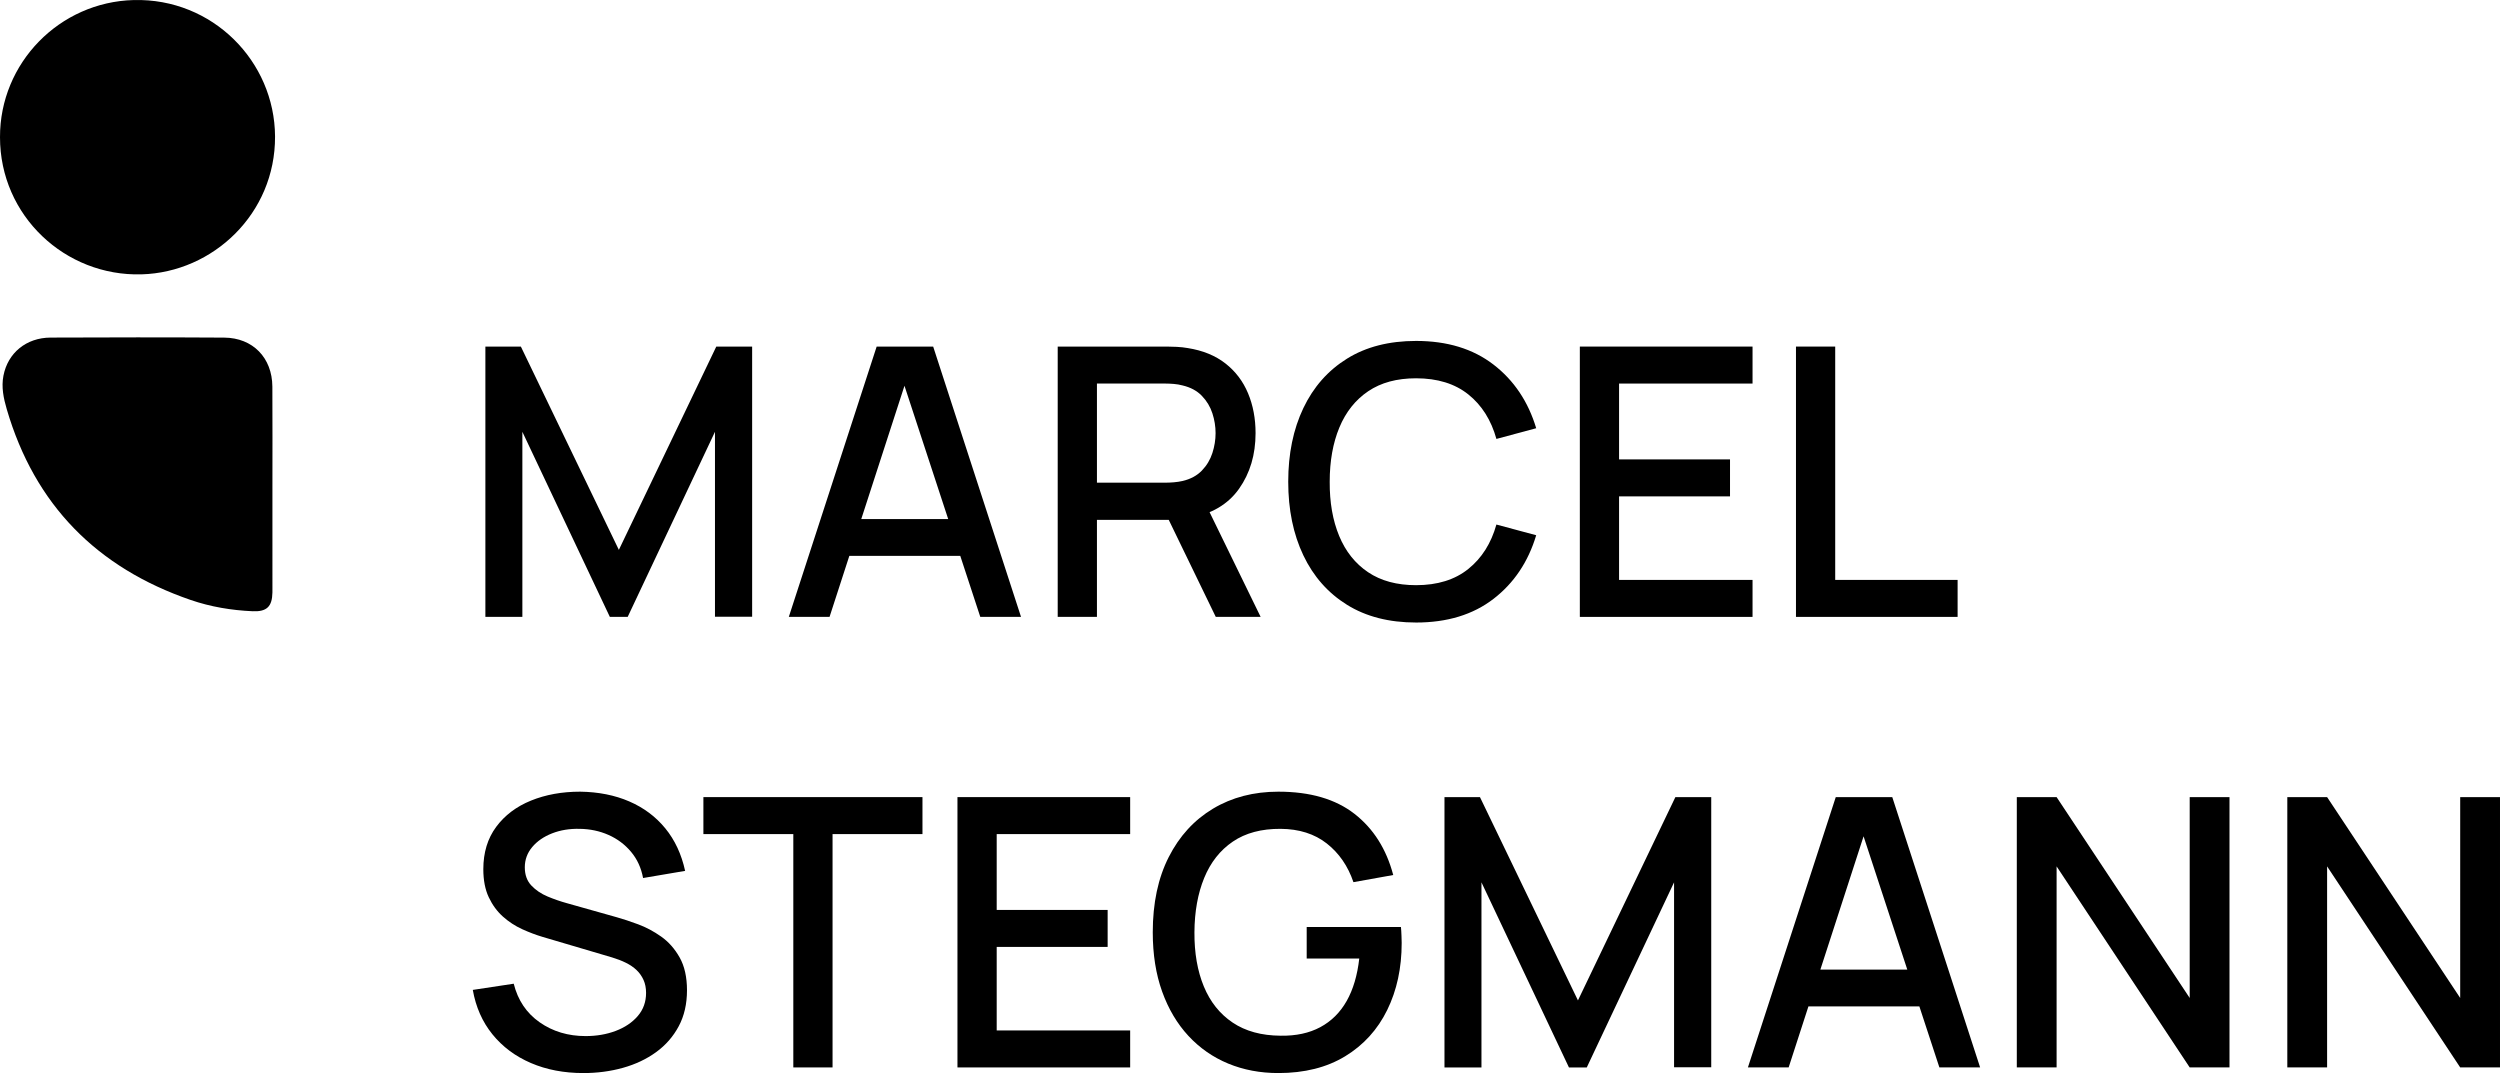 <?xml version="1.0" encoding="utf-8"?>
<svg xmlns="http://www.w3.org/2000/svg" id="Ebene_2" viewBox="0 0 741.95 318.463">
  <g id="Components">
    <g id="e9ed24f1-34d4-4105-913e-84ee7b7317ae_4">
      <path d="m0,40.718C-.056,18.684,17.662.576,39.687.014c23.393-.597,41.837,18.182,41.941,40.497.107,22.864-18.371,40.311-39.631,40.912C19.363,82.063-.008,64.056 0,40.718Z" style="stroke-width:0px;"/>
      <path d="m80.85,145.048c.001,9.793.001,19.585.001,29.378,0,.466.005.933-.003,1.399-.071,4.163-1.643,5.759-5.845,5.578-6.29-.271-12.486-1.304-18.436-3.352-27.818-9.575-46.258-28.233-54.559-56.601-.949-3.243-1.645-6.551-.988-9.951,1.309-6.765,6.773-11.28,14-11.311,17.167-.073,34.336-.101,51.503.009,8.52.055,14.256,5.986,14.31,14.54.064,10.103.015,20.207.016,30.31Z" style="stroke-width:0px;"/>
      <path d="m144.052,183.082v-80.226h10.53l29.082,60.336,28.915-60.336h10.641v80.17h-11.031v-54.877l-25.906,54.933h-5.293l-25.962-54.933v54.933h-10.975Z" style="stroke-width:0px;"/>
      <path d="m234.104,183.082l26.073-80.226h16.77l26.073,80.226h-12.09l-24.012-73.206h3.009l-23.733,73.206h-12.09Zm13.538-18.106v-10.92h41.896v10.92h-41.896Z" style="stroke-width:0px;"/>
      <path d="m313.906,183.082v-80.226h32.425c.78,0,1.745.027,2.897.083,1.151.056,2.247.177,3.287.362,4.457.706,8.18,2.228,11.17,4.568,2.989,2.34,5.228,5.293,6.713,8.858,1.485,3.565,2.228,7.503,2.228,11.812,0,6.389-1.635,11.895-4.903,16.519-3.269,4.624-8.172,7.513-14.708,8.663l-4.735.557h-22.731v28.804h-11.644Zm11.644-39.834h20.335c.743,0,1.569-.037,2.479-.111.91-.074,1.773-.204,2.591-.391,2.377-.557,4.29-1.588,5.738-3.092,1.449-1.504,2.488-3.24,3.12-5.209.631-1.969.947-3.937.947-5.905s-.316-3.928-.947-5.878c-.632-1.95-1.671-3.677-3.12-5.182-1.448-1.504-3.362-2.534-5.738-3.092-.817-.223-1.681-.371-2.591-.445-.911-.074-1.737-.111-2.479-.111h-20.335v29.416Zm35.266,39.834l-15.822-32.648,11.755-3.009,17.382,35.656h-13.315Z" style="stroke-width:0px;"/>
      <path d="m420.26,184.753c-8.023,0-14.857-1.755-20.502-5.265-5.646-3.51-9.964-8.402-12.953-14.68-2.99-6.276-4.485-13.557-4.485-21.84s1.495-15.562,4.485-21.839c2.989-6.276,7.307-11.17,12.953-14.68,5.645-3.511,12.479-5.266,20.502-5.266,9.248,0,16.909,2.34,22.981,7.021,6.072,4.68,10.297,10.975,12.675,18.886l-11.811,3.176c-1.56-5.607-4.337-10.009-8.329-13.204-3.993-3.193-9.165-4.791-15.516-4.791-5.683,0-10.418,1.281-14.207,3.845-3.788,2.562-6.639,6.147-8.552,10.752-1.913,4.606-2.869,9.973-2.869,16.101-.038,6.129.9,11.496,2.813,16.102,1.912,4.606,4.772,8.19,8.58,10.752,3.807,2.563,8.552,3.845,14.234,3.845,6.351,0,11.523-1.606,15.516-4.819,3.992-3.212,6.769-7.604,8.329-13.176l11.811,3.176c-2.377,7.911-6.602,14.206-12.675,18.886-6.073,4.68-13.733,7.019-22.981,7.019Z" style="stroke-width:0px;"/>
      <path d="m468.864,183.082v-80.226h51.255v10.976h-39.611v22.508h32.926v10.975h-32.926v24.792h39.611v10.976h-51.255Z" style="stroke-width:0px;"/>
      <path d="m533.009,183.082v-80.226h11.644v69.25h36.325v10.976h-47.968Z" style="stroke-width:0px;"/>
      <path d="m173.133,318.463c-5.758,0-10.947-.993-15.572-2.981-4.624-1.986-8.432-4.827-11.421-8.523-2.99-3.695-4.93-8.087-5.822-13.176l12.146-1.839c1.226,4.902,3.788,8.719,7.688,11.449,3.9,2.729,8.449,4.095,13.649,4.095,3.231,0,6.202-.511,8.914-1.532,2.711-1.022,4.893-2.488,6.546-4.401,1.652-1.912,2.479-4.206,2.479-6.881,0-1.448-.251-2.729-.752-3.844s-1.189-2.089-2.061-2.925c-.873-.836-1.932-1.56-3.175-2.173-1.245-.613-2.61-1.143-4.095-1.588l-20.558-6.072c-2.006-.594-4.049-1.365-6.128-2.312-2.08-.947-3.983-2.191-5.71-3.732-1.727-1.541-3.129-3.454-4.206-5.738-1.078-2.284-1.616-5.061-1.616-8.329,0-4.939,1.272-9.127,3.816-12.563,2.544-3.435,5.989-6.035,10.335-7.8,4.346-1.764,9.211-2.647,14.596-2.647,5.423.075,10.279,1.041,14.569,2.897,4.29,1.857,7.856,4.522,10.697,7.995,2.841,3.473,4.8,7.679,5.878,12.618l-12.479,2.117c-.557-3.009-1.746-5.599-3.566-7.771-1.82-2.173-4.049-3.845-6.686-5.015-2.638-1.17-5.497-1.772-8.58-1.81-2.972-.074-5.692.372-8.162,1.337-2.47.967-4.439,2.322-5.905,4.067-1.468,1.746-2.201,3.752-2.201,6.017,0,2.228.649,4.031,1.95,5.404,1.3,1.375,2.906,2.461,4.819,3.26,1.913.799,3.816,1.458,5.71,1.978l14.82,4.178c1.857.521,3.964,1.218,6.323,2.09,2.358.873,4.643,2.089,6.853,3.649,2.209,1.56,4.039,3.631,5.487,6.212,1.448,2.581,2.173,5.821,2.173,9.722,0,4.049-.817,7.604-2.451,10.669-1.635,3.063-3.872,5.627-6.713,7.688-2.841,2.062-6.12,3.613-9.833,4.652-3.714,1.039-7.633,1.56-11.755,1.56Z" style="stroke-width:0px;"/>
      <path d="m235.441,316.792v-69.25h-26.686v-10.976h65.016v10.976h-26.686v69.25h-11.644Z" style="stroke-width:0px;"/>
      <path d="m284.155,316.792v-80.226h51.255v10.976h-39.611v22.508h32.926v10.975h-32.926v24.792h39.611v10.976h-51.255Z" style="stroke-width:0px;"/>
      <path d="m379.388,318.463c-5.386,0-10.344-.938-14.875-2.813-4.532-1.875-8.468-4.614-11.811-8.217-3.342-3.603-5.943-7.985-7.8-13.148-1.858-5.162-2.786-11.031-2.786-17.605,0-8.653,1.578-16.091,4.736-22.312,3.156-6.221,7.539-11.012,13.148-14.374,5.608-3.36,12.071-5.042,19.388-5.042,9.434,0,16.964,2.192,22.591,6.574,5.627,4.383,9.462,10.438,11.505,18.162l-11.811,2.117c-1.635-4.791-4.271-8.616-7.911-11.477-3.64-2.859-8.209-4.308-13.705-4.346-5.683-.036-10.409,1.226-14.179,3.789-3.77,2.562-6.602,6.156-8.496,10.78-1.894,4.624-2.861,10-2.897,16.128-.038,6.129.891,11.486,2.786,16.073,1.894,4.588,4.744,8.162,8.552,10.725,3.807,2.562,8.552,3.863,14.234,3.9,4.569.074,8.496-.77,11.783-2.535,3.287-1.764,5.896-4.354,7.828-7.771,1.931-3.417,3.175-7.614,3.733-12.592h-15.599v-9.359h27.968c.074.669.13,1.552.167,2.647.036,1.096.056,1.792.056,2.089,0,7.429-1.43,14.059-4.29,19.89-2.861,5.831-7.02,10.409-12.48,13.733-5.46,3.323-12.071,4.985-19.834,4.985Z" style="stroke-width:0px;"/>
      <path d="m428.692,316.792v-80.226h10.53l29.082,60.336,28.915-60.336h10.641v80.17h-11.031v-54.877l-25.906,54.933h-5.293l-25.962-54.933v54.933h-10.975Z" style="stroke-width:0px;"/>
      <path d="m518.745,316.792l26.073-80.226h16.77l26.073,80.226h-12.09l-24.012-73.206h3.009l-23.733,73.206h-12.09Zm13.538-18.106v-10.92h41.896v10.92h-41.896Z" style="stroke-width:0px;"/>
      <path d="m598.547,316.792v-80.226h11.811l39.5,59.612v-59.612h11.811v80.226h-11.811l-39.5-59.668v59.668h-11.811Z" style="stroke-width:0px;"/>
      <path d="m678.827,316.792v-80.226h11.811l39.5,59.612v-59.612h11.811v80.226h-11.811l-39.5-59.668v59.668h-11.811Z" style="stroke-width:0px;"/>
    </g>
  </g>
</svg>